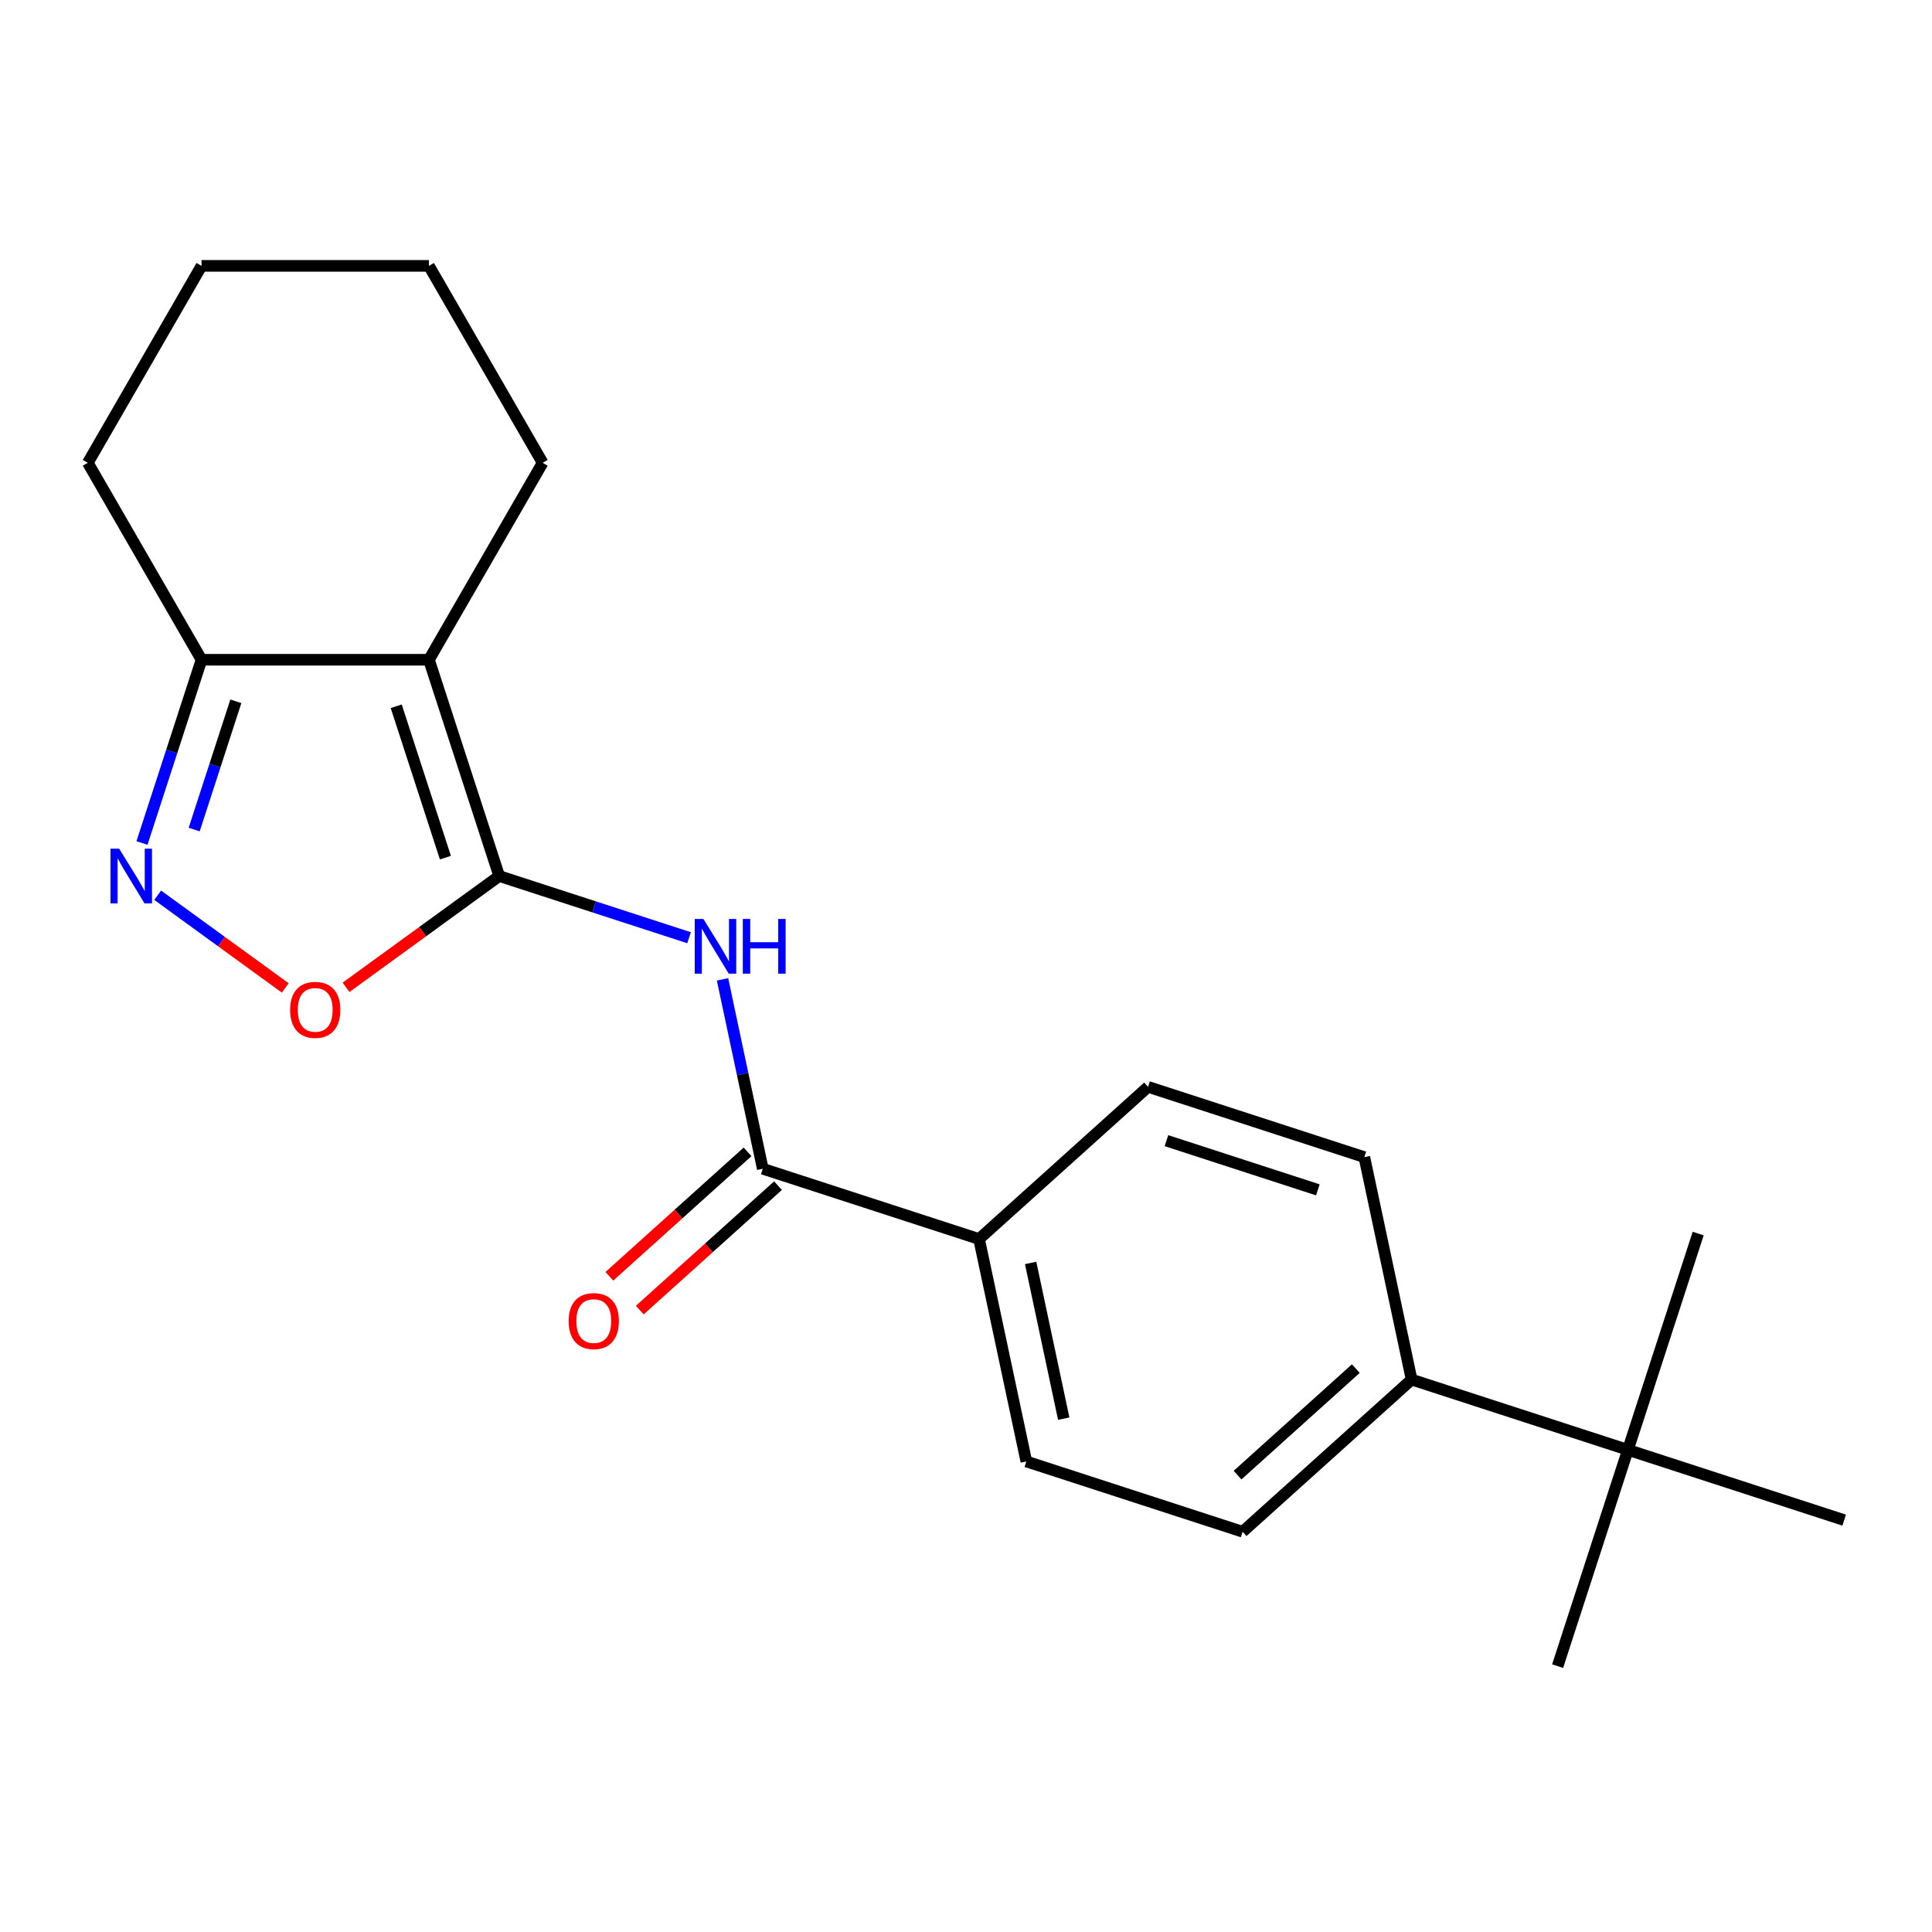 <?xml version='1.0' encoding='iso-8859-1'?>
<svg version='1.1' baseProfile='full'
              xmlns='http://www.w3.org/2000/svg'
                      xmlns:rdkit='http://www.rdkit.org/xml'
                      xmlns:xlink='http://www.w3.org/1999/xlink'
                  xml:space='preserve'
width='1000px' height='1000px' viewBox='0 0 1000 1000'>
<!-- END OF HEADER -->
<rect style='opacity:1.0;fill:#FFFFFF;stroke:none' width='1000' height='1000' x='0' y='0'> </rect>
<path class='bond-0' d='M 258.39,453.436 L 222.017,341.489' style='fill:none;fill-rule:evenodd;stroke:#000000;stroke-width:6px;stroke-linecap:butt;stroke-linejoin:miter;stroke-opacity:1' />
<path class='bond-0' d='M 230.545,443.918 L 205.083,365.556' style='fill:none;fill-rule:evenodd;stroke:#000000;stroke-width:6px;stroke-linecap:butt;stroke-linejoin:miter;stroke-opacity:1' />
<path class='bond-1' d='M 258.39,453.436 L 307.523,469.4' style='fill:none;fill-rule:evenodd;stroke:#000000;stroke-width:6px;stroke-linecap:butt;stroke-linejoin:miter;stroke-opacity:1' />
<path class='bond-1' d='M 307.523,469.4 L 356.655,485.364' style='fill:none;fill-rule:evenodd;stroke:#0000FF;stroke-width:6px;stroke-linecap:butt;stroke-linejoin:miter;stroke-opacity:1' />
<path class='bond-3' d='M 258.39,453.436 L 218.748,482.238' style='fill:none;fill-rule:evenodd;stroke:#000000;stroke-width:6px;stroke-linecap:butt;stroke-linejoin:miter;stroke-opacity:1' />
<path class='bond-3' d='M 218.748,482.238 L 179.105,511.04' style='fill:none;fill-rule:evenodd;stroke:#FF0000;stroke-width:6px;stroke-linecap:butt;stroke-linejoin:miter;stroke-opacity:1' />
<path class='bond-5' d='M 222.017,341.489 L 104.309,341.489' style='fill:none;fill-rule:evenodd;stroke:#000000;stroke-width:6px;stroke-linecap:butt;stroke-linejoin:miter;stroke-opacity:1' />
<path class='bond-14' d='M 222.017,341.489 L 280.871,239.551' style='fill:none;fill-rule:evenodd;stroke:#000000;stroke-width:6px;stroke-linecap:butt;stroke-linejoin:miter;stroke-opacity:1' />
<path class='bond-4' d='M 373.973,506.912 L 384.392,555.929' style='fill:none;fill-rule:evenodd;stroke:#0000FF;stroke-width:6px;stroke-linecap:butt;stroke-linejoin:miter;stroke-opacity:1' />
<path class='bond-4' d='M 384.392,555.929 L 394.81,604.945' style='fill:none;fill-rule:evenodd;stroke:#000000;stroke-width:6px;stroke-linecap:butt;stroke-linejoin:miter;stroke-opacity:1' />
<path class='bond-2' d='M 81.618,463.377 L 114.63,487.362' style='fill:none;fill-rule:evenodd;stroke:#0000FF;stroke-width:6px;stroke-linecap:butt;stroke-linejoin:miter;stroke-opacity:1' />
<path class='bond-2' d='M 114.63,487.362 L 147.643,511.347' style='fill:none;fill-rule:evenodd;stroke:#FF0000;stroke-width:6px;stroke-linecap:butt;stroke-linejoin:miter;stroke-opacity:1' />
<path class='bond-21' d='M 73.492,436.333 L 88.9,388.911' style='fill:none;fill-rule:evenodd;stroke:#0000FF;stroke-width:6px;stroke-linecap:butt;stroke-linejoin:miter;stroke-opacity:1' />
<path class='bond-21' d='M 88.9,388.911 L 104.309,341.489' style='fill:none;fill-rule:evenodd;stroke:#000000;stroke-width:6px;stroke-linecap:butt;stroke-linejoin:miter;stroke-opacity:1' />
<path class='bond-21' d='M 100.504,429.381 L 111.29,396.186' style='fill:none;fill-rule:evenodd;stroke:#0000FF;stroke-width:6px;stroke-linecap:butt;stroke-linejoin:miter;stroke-opacity:1' />
<path class='bond-21' d='M 111.29,396.186 L 122.075,362.99' style='fill:none;fill-rule:evenodd;stroke:#000000;stroke-width:6px;stroke-linecap:butt;stroke-linejoin:miter;stroke-opacity:1' />
<path class='bond-6' d='M 394.81,604.945 L 506.757,641.319' style='fill:none;fill-rule:evenodd;stroke:#000000;stroke-width:6px;stroke-linecap:butt;stroke-linejoin:miter;stroke-opacity:1' />
<path class='bond-9' d='M 386.934,596.198 L 351.168,628.402' style='fill:none;fill-rule:evenodd;stroke:#000000;stroke-width:6px;stroke-linecap:butt;stroke-linejoin:miter;stroke-opacity:1' />
<path class='bond-9' d='M 351.168,628.402 L 315.403,660.605' style='fill:none;fill-rule:evenodd;stroke:#FF0000;stroke-width:6px;stroke-linecap:butt;stroke-linejoin:miter;stroke-opacity:1' />
<path class='bond-9' d='M 402.687,613.693 L 366.921,645.896' style='fill:none;fill-rule:evenodd;stroke:#000000;stroke-width:6px;stroke-linecap:butt;stroke-linejoin:miter;stroke-opacity:1' />
<path class='bond-9' d='M 366.921,645.896 L 331.155,678.1' style='fill:none;fill-rule:evenodd;stroke:#FF0000;stroke-width:6px;stroke-linecap:butt;stroke-linejoin:miter;stroke-opacity:1' />
<path class='bond-15' d='M 104.309,341.489 L 45.455,239.551' style='fill:none;fill-rule:evenodd;stroke:#000000;stroke-width:6px;stroke-linecap:butt;stroke-linejoin:miter;stroke-opacity:1' />
<path class='bond-10' d='M 506.757,641.319 L 594.232,562.557' style='fill:none;fill-rule:evenodd;stroke:#000000;stroke-width:6px;stroke-linecap:butt;stroke-linejoin:miter;stroke-opacity:1' />
<path class='bond-11' d='M 506.757,641.319 L 531.23,756.455' style='fill:none;fill-rule:evenodd;stroke:#000000;stroke-width:6px;stroke-linecap:butt;stroke-linejoin:miter;stroke-opacity:1' />
<path class='bond-11' d='M 533.455,653.695 L 550.586,734.29' style='fill:none;fill-rule:evenodd;stroke:#000000;stroke-width:6px;stroke-linecap:butt;stroke-linejoin:miter;stroke-opacity:1' />
<path class='bond-7' d='M 842.598,750.441 L 730.651,714.067' style='fill:none;fill-rule:evenodd;stroke:#000000;stroke-width:6px;stroke-linecap:butt;stroke-linejoin:miter;stroke-opacity:1' />
<path class='bond-16' d='M 842.598,750.441 L 806.225,862.388' style='fill:none;fill-rule:evenodd;stroke:#000000;stroke-width:6px;stroke-linecap:butt;stroke-linejoin:miter;stroke-opacity:1' />
<path class='bond-17' d='M 842.598,750.441 L 878.972,638.494' style='fill:none;fill-rule:evenodd;stroke:#000000;stroke-width:6px;stroke-linecap:butt;stroke-linejoin:miter;stroke-opacity:1' />
<path class='bond-18' d='M 842.598,750.441 L 954.545,786.814' style='fill:none;fill-rule:evenodd;stroke:#000000;stroke-width:6px;stroke-linecap:butt;stroke-linejoin:miter;stroke-opacity:1' />
<path class='bond-8' d='M 730.651,714.067 L 643.177,792.829' style='fill:none;fill-rule:evenodd;stroke:#000000;stroke-width:6px;stroke-linecap:butt;stroke-linejoin:miter;stroke-opacity:1' />
<path class='bond-8' d='M 701.778,708.386 L 640.546,763.52' style='fill:none;fill-rule:evenodd;stroke:#000000;stroke-width:6px;stroke-linecap:butt;stroke-linejoin:miter;stroke-opacity:1' />
<path class='bond-23' d='M 730.651,714.067 L 706.179,598.931' style='fill:none;fill-rule:evenodd;stroke:#000000;stroke-width:6px;stroke-linecap:butt;stroke-linejoin:miter;stroke-opacity:1' />
<path class='bond-13' d='M 594.232,562.557 L 706.179,598.931' style='fill:none;fill-rule:evenodd;stroke:#000000;stroke-width:6px;stroke-linecap:butt;stroke-linejoin:miter;stroke-opacity:1' />
<path class='bond-13' d='M 603.749,590.403 L 682.112,615.864' style='fill:none;fill-rule:evenodd;stroke:#000000;stroke-width:6px;stroke-linecap:butt;stroke-linejoin:miter;stroke-opacity:1' />
<path class='bond-12' d='M 531.23,756.455 L 643.177,792.829' style='fill:none;fill-rule:evenodd;stroke:#000000;stroke-width:6px;stroke-linecap:butt;stroke-linejoin:miter;stroke-opacity:1' />
<path class='bond-19' d='M 280.871,239.551 L 222.017,137.612' style='fill:none;fill-rule:evenodd;stroke:#000000;stroke-width:6px;stroke-linecap:butt;stroke-linejoin:miter;stroke-opacity:1' />
<path class='bond-22' d='M 45.455,239.551 L 104.309,137.612' style='fill:none;fill-rule:evenodd;stroke:#000000;stroke-width:6px;stroke-linecap:butt;stroke-linejoin:miter;stroke-opacity:1' />
<path class='bond-20' d='M 222.017,137.612 L 104.309,137.612' style='fill:none;fill-rule:evenodd;stroke:#000000;stroke-width:6px;stroke-linecap:butt;stroke-linejoin:miter;stroke-opacity:1' />
<path  class='atom-2' d='M 364.077 475.65
L 373.357 490.65
Q 374.277 492.13, 375.757 494.81
Q 377.237 497.49, 377.317 497.65
L 377.317 475.65
L 381.077 475.65
L 381.077 503.97
L 377.197 503.97
L 367.237 487.57
Q 366.077 485.65, 364.837 483.45
Q 363.637 481.25, 363.277 480.57
L 363.277 503.97
L 359.597 503.97
L 359.597 475.65
L 364.077 475.65
' fill='#0000FF'/>
<path  class='atom-2' d='M 384.477 475.65
L 388.317 475.65
L 388.317 487.69
L 402.797 487.69
L 402.797 475.65
L 406.637 475.65
L 406.637 503.97
L 402.797 503.97
L 402.797 490.89
L 388.317 490.89
L 388.317 503.97
L 384.477 503.97
L 384.477 475.65
' fill='#0000FF'/>
<path  class='atom-3' d='M 61.675 439.276
L 70.955 454.276
Q 71.875 455.756, 73.355 458.436
Q 74.835 461.116, 74.915 461.276
L 74.915 439.276
L 78.675 439.276
L 78.675 467.596
L 74.795 467.596
L 64.835 451.196
Q 63.675 449.276, 62.435 447.076
Q 61.235 444.876, 60.875 444.196
L 60.875 467.596
L 57.195 467.596
L 57.195 439.276
L 61.675 439.276
' fill='#0000FF'/>
<path  class='atom-4' d='M 150.163 522.703
Q 150.163 515.903, 153.523 512.103
Q 156.883 508.303, 163.163 508.303
Q 169.443 508.303, 172.803 512.103
Q 176.163 515.903, 176.163 522.703
Q 176.163 529.583, 172.763 533.503
Q 169.363 537.383, 163.163 537.383
Q 156.923 537.383, 153.523 533.503
Q 150.163 529.623, 150.163 522.703
M 163.163 534.183
Q 167.483 534.183, 169.803 531.303
Q 172.163 528.383, 172.163 522.703
Q 172.163 517.143, 169.803 514.343
Q 167.483 511.503, 163.163 511.503
Q 158.843 511.503, 156.483 514.303
Q 154.163 517.103, 154.163 522.703
Q 154.163 528.423, 156.483 531.303
Q 158.843 534.183, 163.163 534.183
' fill='#FF0000'/>
<path  class='atom-10' d='M 294.336 683.787
Q 294.336 676.987, 297.696 673.187
Q 301.056 669.387, 307.336 669.387
Q 313.616 669.387, 316.976 673.187
Q 320.336 676.987, 320.336 683.787
Q 320.336 690.667, 316.936 694.587
Q 313.536 698.467, 307.336 698.467
Q 301.096 698.467, 297.696 694.587
Q 294.336 690.707, 294.336 683.787
M 307.336 695.267
Q 311.656 695.267, 313.976 692.387
Q 316.336 689.467, 316.336 683.787
Q 316.336 678.227, 313.976 675.427
Q 311.656 672.587, 307.336 672.587
Q 303.016 672.587, 300.656 675.387
Q 298.336 678.187, 298.336 683.787
Q 298.336 689.507, 300.656 692.387
Q 303.016 695.267, 307.336 695.267
' fill='#FF0000'/>
</svg>
